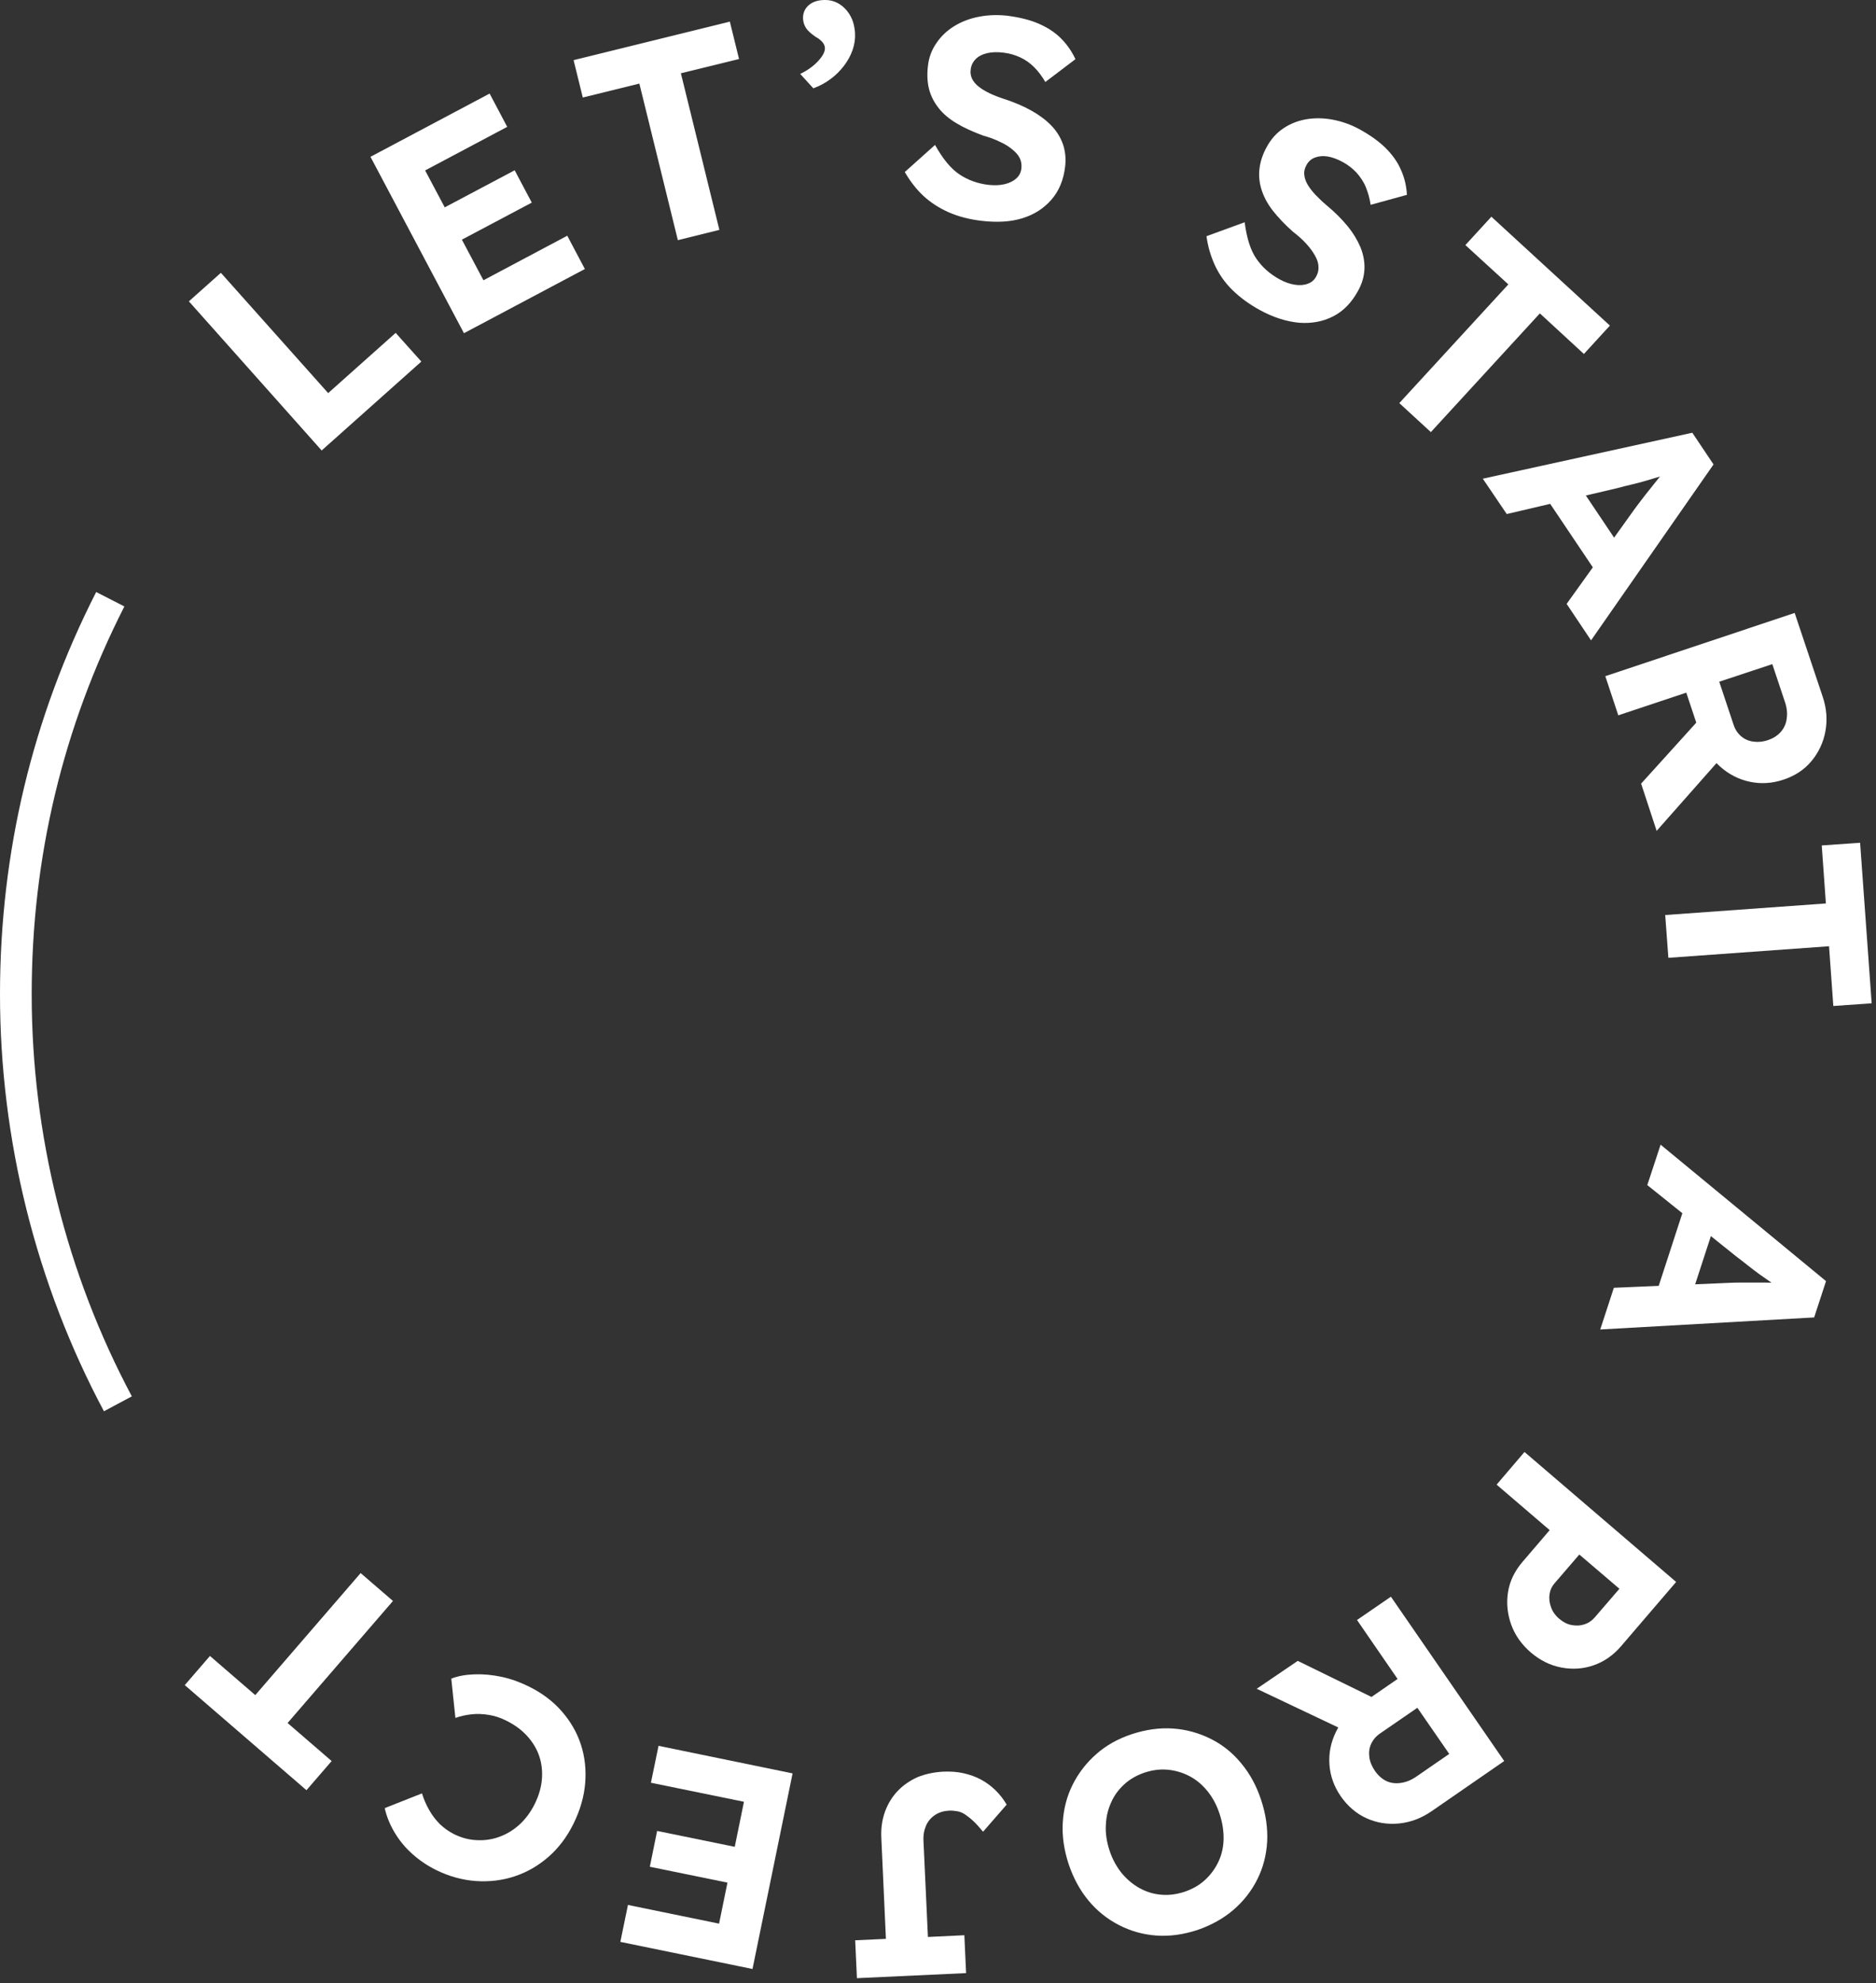 <svg width="123" height="130" viewBox="0 0 123 130" fill="none" xmlns="http://www.w3.org/2000/svg">
<rect x="0" y="0" width="123" height="130" fill="#333333" stroke="none"/>
<path d="M21.09 29.529L12.384 19.753L14.482 17.883L21.516 25.768L25.942 21.821L27.625 23.701L21.09 29.529Z" fill="white"/>
<path d="M30.419 21.842L24.29 10.279L32.102 6.133L33.255 8.315L27.874 11.172L31.697 18.372L37.193 15.452L38.346 17.634L30.419 21.842ZM29.006 16.387L27.884 14.268L33.744 11.162L34.866 13.281L29.006 16.387Z" fill="white"/>
<path d="M44.444 15.743L41.92 5.479L38.211 6.393L37.608 3.941L47.852 1.417L48.455 3.868L44.642 4.803L47.166 15.068L44.444 15.743Z" fill="white"/>
<path d="M53.327 5.79L52.465 4.845C52.964 4.606 53.358 4.315 53.66 3.982C53.961 3.65 54.096 3.37 54.086 3.141C54.075 2.996 54.013 2.85 53.899 2.736C53.784 2.611 53.649 2.507 53.473 2.414C53.171 2.206 52.964 2.019 52.849 1.842C52.735 1.666 52.673 1.479 52.652 1.261C52.631 0.897 52.745 0.606 52.984 0.377C53.223 0.149 53.556 0.024 53.961 0.003C54.335 -0.017 54.678 0.055 54.979 0.232C55.28 0.409 55.53 0.658 55.727 0.99C55.925 1.323 56.028 1.707 56.06 2.164C56.08 2.538 56.028 2.902 55.904 3.266C55.779 3.629 55.592 3.972 55.343 4.305C55.093 4.627 54.803 4.928 54.46 5.177C54.117 5.437 53.743 5.634 53.327 5.79Z" fill="white"/>
<path d="M64.361 14.476C63.56 14.382 62.833 14.195 62.2 13.915C61.566 13.634 61.005 13.271 60.537 12.834C60.07 12.398 59.665 11.868 59.322 11.276L61.306 9.5C61.815 10.414 62.345 11.058 62.906 11.432C63.467 11.806 64.101 12.034 64.807 12.118C65.192 12.159 65.545 12.149 65.856 12.076C66.168 12.003 66.428 11.879 66.625 11.702C66.823 11.536 66.937 11.307 66.968 11.037C66.989 10.84 66.968 10.653 66.906 10.476C66.844 10.3 66.729 10.133 66.584 9.988C66.438 9.842 66.262 9.697 66.054 9.562C65.846 9.427 65.607 9.313 65.347 9.198C65.088 9.084 64.797 8.98 64.485 8.897C63.81 8.648 63.228 8.388 62.74 8.097C62.252 7.806 61.846 7.474 61.545 7.089C61.244 6.705 61.026 6.289 60.911 5.832C60.797 5.375 60.776 4.876 60.839 4.326C60.901 3.765 61.088 3.266 61.4 2.819C61.701 2.373 62.096 1.999 62.574 1.708C63.051 1.417 63.592 1.209 64.194 1.095C64.797 0.98 65.41 0.96 66.054 1.032C66.844 1.136 67.529 1.303 68.101 1.552C68.672 1.801 69.16 2.113 69.555 2.508C69.95 2.902 70.272 3.36 70.511 3.879L68.537 5.375C68.319 5.001 68.069 4.669 67.799 4.398C67.529 4.128 67.218 3.91 66.875 3.754C66.532 3.599 66.179 3.495 65.805 3.453C65.399 3.401 65.036 3.412 64.724 3.484C64.412 3.557 64.163 3.682 63.976 3.869C63.789 4.056 63.675 4.284 63.644 4.554C63.612 4.772 63.644 4.98 63.737 5.167C63.831 5.354 63.966 5.521 64.163 5.676C64.361 5.832 64.599 5.978 64.88 6.113C65.16 6.248 65.483 6.372 65.836 6.487C66.501 6.705 67.093 6.954 67.612 7.245C68.132 7.536 68.568 7.858 68.921 8.222C69.275 8.585 69.524 8.99 69.69 9.448C69.846 9.905 69.898 10.393 69.835 10.923C69.732 11.806 69.43 12.523 68.932 13.094C68.433 13.666 67.799 14.071 67.02 14.31C66.241 14.549 65.358 14.59 64.361 14.476Z" fill="white"/>
<path d="M82.604 20.325C81.897 19.94 81.295 19.494 80.796 19.005C80.297 18.517 79.923 17.966 79.653 17.385C79.383 16.793 79.196 16.169 79.103 15.483L81.606 14.569C81.741 15.608 81.991 16.408 82.375 16.959C82.76 17.52 83.269 17.966 83.892 18.309C84.235 18.496 84.557 18.611 84.889 18.663C85.211 18.715 85.492 18.694 85.741 18.6C85.99 18.517 86.177 18.351 86.302 18.112C86.396 17.935 86.448 17.759 86.448 17.561C86.448 17.374 86.416 17.177 86.333 16.99C86.25 16.793 86.136 16.605 85.99 16.398C85.845 16.2 85.668 15.992 85.471 15.795C85.274 15.598 85.035 15.39 84.775 15.193C84.235 14.715 83.798 14.247 83.445 13.8C83.092 13.343 82.853 12.886 82.708 12.419C82.562 11.951 82.521 11.484 82.583 11.016C82.645 10.549 82.801 10.081 83.071 9.603C83.341 9.115 83.695 8.71 84.152 8.408C84.598 8.107 85.107 7.91 85.658 7.816C86.209 7.723 86.79 7.733 87.393 7.847C87.996 7.962 88.577 8.17 89.149 8.481C89.845 8.866 90.416 9.271 90.863 9.717C91.299 10.154 91.642 10.632 91.86 11.151C92.089 11.66 92.214 12.2 92.245 12.772L89.866 13.426C89.803 12.99 89.689 12.606 89.544 12.252C89.398 11.899 89.18 11.588 88.931 11.307C88.671 11.037 88.38 10.808 88.058 10.632C87.694 10.434 87.362 10.31 87.05 10.258C86.739 10.206 86.458 10.237 86.209 10.33C85.959 10.424 85.772 10.601 85.648 10.839C85.544 11.037 85.492 11.234 85.513 11.442C85.533 11.65 85.596 11.858 85.72 12.076C85.845 12.294 86.011 12.512 86.23 12.751C86.448 12.98 86.697 13.219 86.978 13.458C87.518 13.904 87.975 14.361 88.349 14.819C88.723 15.276 89.003 15.743 89.201 16.211C89.388 16.678 89.481 17.156 89.46 17.634C89.44 18.112 89.305 18.59 89.045 19.057C88.619 19.837 88.079 20.398 87.403 20.74C86.728 21.083 85.99 21.218 85.17 21.156C84.328 21.073 83.476 20.803 82.604 20.325Z" fill="white"/>
<path d="M91.746 26.423L98.894 18.642L96.078 16.065L97.782 14.206L105.553 21.343L103.849 23.203L100.961 20.543L93.814 28.325L91.746 26.423Z" fill="white"/>
<path d="M97.221 31.379L110.956 28.366L112.348 30.444L104.317 41.976L102.717 39.586L107.101 33.467C107.226 33.29 107.392 33.072 107.59 32.812C107.787 32.553 108.005 32.272 108.234 31.992C108.462 31.701 108.68 31.431 108.888 31.171C109.096 30.911 109.273 30.703 109.428 30.548L109.709 30.963C109.439 31.057 109.148 31.15 108.847 31.233C108.545 31.327 108.234 31.42 107.912 31.514C107.59 31.607 107.278 31.691 106.966 31.763C106.654 31.836 106.353 31.909 106.062 31.992L98.79 33.696L97.221 31.379ZM100.837 31.836L103.216 31.348L106.561 36.334L105.221 38.36L100.837 31.836Z" fill="white"/>
<path d="M105.252 44.324L117.667 40.178L119.506 45.674C119.766 46.443 119.817 47.202 119.682 47.939C119.547 48.677 119.236 49.331 118.768 49.892C118.301 50.453 117.688 50.858 116.929 51.108C116.181 51.357 115.444 51.399 114.716 51.243C113.989 51.087 113.345 50.755 112.774 50.245C112.202 49.736 111.797 49.103 111.537 48.334L110.561 45.404L106.104 46.89L105.252 44.324ZM107.6 51.367L112.15 46.339L113.511 48.926L108.618 54.464L107.6 51.367ZM112.722 44.687L113.657 47.492C113.761 47.815 113.927 48.064 114.155 48.261C114.384 48.459 114.654 48.573 114.966 48.614C115.277 48.656 115.6 48.625 115.922 48.511C116.275 48.396 116.555 48.209 116.763 47.97C116.971 47.731 117.106 47.44 117.147 47.098C117.199 46.755 117.158 46.381 117.023 45.996L116.202 43.534L112.722 44.687Z" fill="white"/>
<path d="M109.179 59.98L119.714 59.222L119.443 55.419L121.958 55.243L122.716 65.767L120.202 65.943L119.921 62.027L109.387 62.785L109.179 59.98Z" fill="white"/>
<path d="M108.878 75.034L119.724 83.979L118.945 86.358L104.919 87.148L105.813 84.415L113.335 84.093C113.542 84.083 113.823 84.072 114.145 84.072C114.477 84.072 114.82 84.072 115.184 84.072C115.547 84.072 115.901 84.073 116.233 84.083C116.566 84.083 116.836 84.093 117.054 84.114L116.898 84.592C116.659 84.436 116.41 84.27 116.15 84.083C115.89 83.896 115.62 83.709 115.35 83.522C115.08 83.324 114.82 83.127 114.571 82.93C114.322 82.732 114.072 82.535 113.833 82.358L108.005 77.683L108.878 75.034ZM110.748 78.161L112.597 79.73L110.737 85.433L108.317 85.631L110.748 78.161Z" fill="white"/>
<path d="M99.954 95.178L109.896 103.697L106.28 107.915C105.771 108.508 105.169 108.923 104.483 109.162C103.797 109.401 103.091 109.443 102.374 109.308C101.657 109.172 100.992 108.85 100.379 108.331C99.766 107.801 99.33 107.188 99.081 106.492C98.832 105.796 98.759 105.079 98.873 104.362C98.987 103.645 99.309 102.981 99.818 102.388L101.605 100.3L98.125 97.319L99.954 95.178ZM103.548 101.9L101.938 103.77C101.74 103.999 101.626 104.248 101.595 104.529C101.553 104.809 101.595 105.09 101.699 105.37C101.803 105.651 101.979 105.9 102.239 106.118C102.499 106.336 102.759 106.471 103.049 106.523C103.34 106.575 103.61 106.565 103.87 106.482C104.13 106.399 104.369 106.243 104.566 106.014L106.177 104.144L103.548 101.9Z" fill="white"/>
<path d="M85.087 108.871L91.185 111.853L89.076 113.868L82.396 110.7L85.087 108.871ZM91.195 104.664L98.624 115.437L93.855 118.731C93.19 119.188 92.473 119.458 91.725 119.53C90.977 119.603 90.26 119.489 89.596 119.188C88.931 118.886 88.37 118.408 87.912 117.754C87.466 117.11 87.216 116.414 87.165 115.666C87.112 114.918 87.258 114.211 87.59 113.526C87.923 112.84 88.422 112.269 89.087 111.811L91.632 110.056L88.972 106.191L91.195 104.664ZM92.93 111.946L90.499 113.619C90.219 113.806 90.022 114.045 89.897 114.315C89.772 114.585 89.741 114.876 89.782 115.188C89.824 115.5 89.949 115.79 90.146 116.081C90.364 116.393 90.614 116.611 90.894 116.746C91.175 116.881 91.497 116.923 91.85 116.871C92.203 116.819 92.536 116.684 92.879 116.445L95.019 114.97L92.93 111.946Z" fill="white"/>
<path d="M74.22 113.671C75.144 113.37 76.038 113.245 76.921 113.307C77.794 113.37 78.614 113.598 79.383 113.983C80.152 114.367 80.817 114.897 81.378 115.583C81.949 116.268 82.386 117.068 82.687 117.993C82.999 118.928 83.123 119.842 83.082 120.715C83.03 121.598 82.822 122.419 82.438 123.187C82.053 123.956 81.534 124.621 80.869 125.193C80.204 125.764 79.414 126.2 78.51 126.512C77.586 126.813 76.692 126.938 75.82 126.876C74.947 126.813 74.137 126.585 73.368 126.19C72.599 125.795 71.934 125.265 71.373 124.59C70.812 123.915 70.376 123.115 70.064 122.19C69.763 121.265 69.628 120.362 69.68 119.479C69.732 118.595 69.939 117.764 70.324 116.996C70.708 116.227 71.228 115.551 71.882 114.98C72.526 114.409 73.305 113.972 74.22 113.671ZM75.072 116.185C74.542 116.362 74.085 116.621 73.711 116.964C73.337 117.307 73.046 117.702 72.848 118.159C72.641 118.616 72.526 119.104 72.505 119.645C72.474 120.175 72.558 120.725 72.745 121.297C72.931 121.868 73.202 122.356 73.534 122.772C73.877 123.187 74.261 123.509 74.698 123.759C75.134 123.998 75.602 124.154 76.1 124.195C76.599 124.247 77.118 124.185 77.659 124.008C78.178 123.832 78.625 123.582 78.999 123.239C79.373 122.897 79.664 122.502 79.882 122.045C80.1 121.587 80.214 121.089 80.225 120.559C80.235 120.029 80.152 119.479 79.965 118.907C79.778 118.336 79.518 117.847 79.186 117.432C78.853 117.016 78.469 116.684 78.022 116.445C77.575 116.206 77.097 116.06 76.599 116.009C76.1 115.957 75.591 116.019 75.072 116.185Z" fill="white"/>
<path d="M61.846 116.133C62.324 116.112 62.761 116.143 63.176 116.237C63.592 116.33 63.976 116.466 64.319 116.653C64.662 116.84 64.984 117.068 65.264 117.349C65.555 117.629 65.794 117.941 66.002 118.294L64.454 120.071C64.225 119.79 64.018 119.562 63.831 119.385C63.644 119.208 63.457 119.063 63.29 118.949C63.124 118.834 62.947 118.762 62.771 118.73C62.594 118.699 62.407 118.678 62.21 118.689C61.867 118.71 61.555 118.803 61.296 118.98C61.036 119.156 60.839 119.385 60.714 119.676C60.589 119.967 60.527 120.299 60.548 120.673L60.839 126.969L63.228 126.855L63.342 129.338L56.184 129.67L56.07 127.187L58.085 127.094L57.784 120.476C57.753 119.852 57.836 119.281 58.023 118.762C58.21 118.242 58.491 117.785 58.854 117.401C59.218 117.016 59.665 116.715 60.174 116.486C60.672 116.289 61.233 116.164 61.846 116.133Z" fill="white"/>
<path d="M51.966 116.247L49.338 129.068L40.673 127.291L41.172 124.87L47.146 126.096L48.777 118.107L42.678 116.86L43.177 114.44L51.966 116.247ZM49.587 121.348L49.109 123.696L42.606 122.367L43.084 120.019L49.587 121.348Z" fill="white"/>
<path d="M34.679 110.554C35.541 110.98 36.258 111.52 36.829 112.175C37.401 112.829 37.827 113.557 38.086 114.357C38.346 115.157 38.44 116.009 38.367 116.892C38.294 117.775 38.035 118.668 37.598 119.551C37.172 120.414 36.632 121.13 35.967 121.712C35.302 122.294 34.565 122.72 33.754 122.99C32.944 123.26 32.092 123.364 31.198 123.302C30.315 123.239 29.443 123 28.58 122.574C28.019 122.294 27.51 121.951 27.043 121.536C26.575 121.12 26.191 120.652 25.879 120.133C25.568 119.614 25.349 119.084 25.225 118.523L27.666 117.557C27.791 117.951 27.947 118.315 28.144 118.658C28.341 119.001 28.57 119.302 28.83 119.562C29.1 119.821 29.412 120.05 29.765 120.227C30.243 120.465 30.741 120.601 31.25 120.621C31.759 120.652 32.248 120.58 32.715 120.414C33.183 120.247 33.63 119.988 34.035 119.624C34.44 119.26 34.783 118.803 35.053 118.263C35.333 117.702 35.489 117.151 35.531 116.611C35.572 116.071 35.51 115.562 35.344 115.084C35.178 114.606 34.907 114.17 34.544 113.775C34.18 113.38 33.723 113.048 33.172 112.778C32.819 112.601 32.445 112.476 32.061 112.414C31.676 112.352 31.292 112.331 30.928 112.372C30.554 112.414 30.201 112.487 29.858 112.611L29.588 110.035C30.014 109.869 30.513 109.775 31.095 109.754C31.676 109.734 32.269 109.785 32.902 109.921C33.536 110.056 34.107 110.274 34.679 110.554Z" fill="white"/>
<path d="M25.765 104.944L18.856 112.944L21.744 115.437L20.093 117.349L12.114 110.461L13.765 108.549L16.737 111.115L23.645 103.116L25.765 104.944Z" fill="white"/>
<path d="M6.815 92.509C2.358 84.156 0 74.702 0 65.175C0 55.897 2.119 47.025 6.306 38.807L8.155 39.753C4.124 47.669 2.078 56.219 2.078 65.175C2.078 74.369 4.353 83.481 8.644 91.532L6.815 92.509Z" fill="white"/>
</svg>
